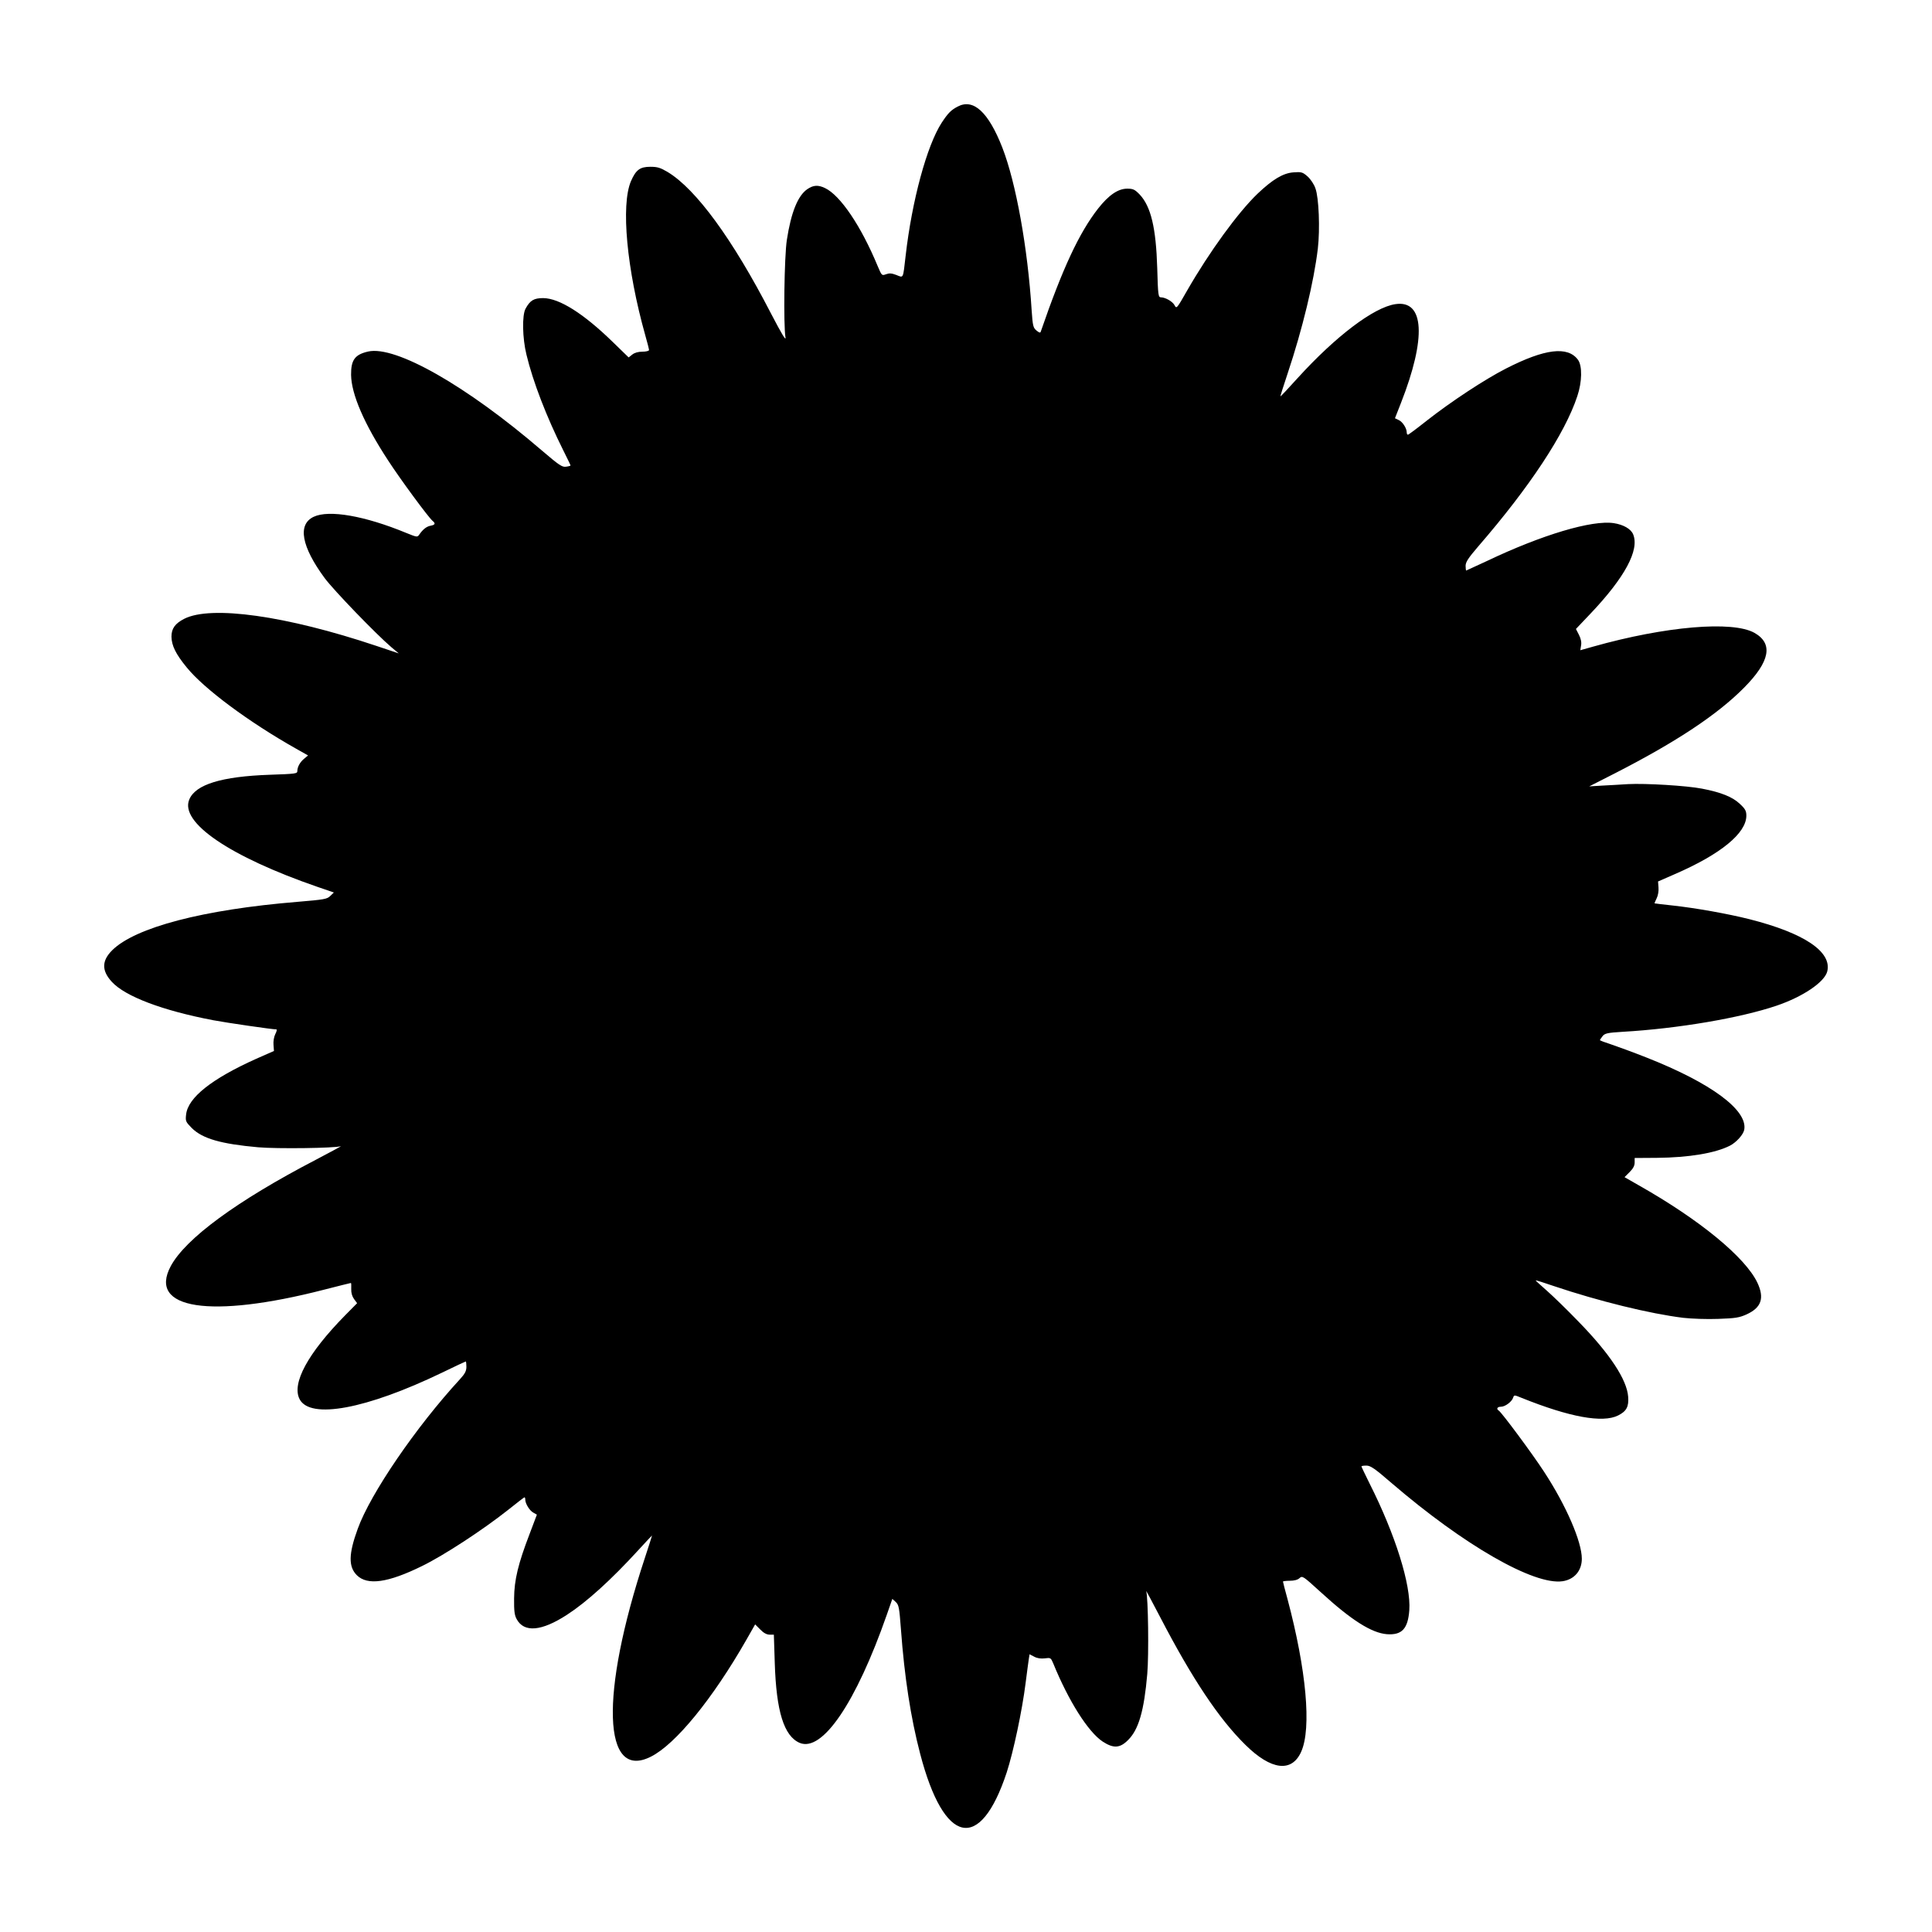  <svg version="1.0" xmlns="http://www.w3.org/2000/svg"
 width="1280pt" height="1280pt" viewBox="0 0 1280 1280"
 preserveAspectRatio="xMidYMid meet"><g transform="translate(0,1280) scale(0.1,-0.1)"
fill="#000000" stroke="none">
<path d="M6345 12094 c-44 -23 -64 -43 -106 -107 -98 -151 -197 -515 -239
-882 -18 -156 -13 -146 -61 -127 -31 12 -47 13 -69 5 -28 -10 -28 -10 -56 56
-110 265 -247 467 -348 515 -46 22 -77 20 -117 -7 -63 -43 -108 -154 -136
-337 -17 -110 -23 -565 -9 -645 5 -28 -23 18 -97 160 -254 492 -496 822 -683
935 -49 29 -68 35 -115 35 -69 0 -96 -20 -129 -96 -67 -158 -28 -582 95 -1020
14 -48 25 -93 25 -98 0 -6 -20 -11 -44 -11 -28 0 -52 -7 -67 -19 l-24 -19
-105 102 c-194 189 -354 290 -461 291 -62 0 -87 -15 -117 -70 -24 -43 -21
-196 6 -305 43 -179 133 -412 243 -632 27 -54 49 -99 49 -102 0 -2 -13 -6 -30
-8 -26 -4 -46 10 -162 109 -498 428 -968 695 -1149 654 -88 -20 -114 -56 -113
-155 2 -128 86 -323 245 -566 83 -128 267 -377 294 -400 22 -18 19 -27 -12
-33 -28 -5 -52 -25 -76 -60 -12 -17 -16 -16 -85 12 -276 114 -513 155 -614
107 -108 -51 -81 -197 73 -406 60 -81 340 -371 442 -458 l49 -41 -149 50
c-597 200 -1095 270 -1273 179 -60 -31 -84 -64 -84 -118 1 -59 28 -115 102
-205 115 -141 409 -360 725 -538 l78 -44 -24 -20 c-29 -23 -47 -56 -47 -83 0
-18 -11 -19 -182 -25 -319 -11 -493 -64 -534 -164 -64 -152 268 -378 850 -579
l108 -37 -24 -23 c-21 -21 -40 -24 -218 -39 -623 -51 -1074 -169 -1227 -321
-70 -70 -70 -135 -2 -209 89 -97 336 -190 670 -254 90 -17 392 -61 420 -61 5
0 2 -14 -7 -31 -9 -18 -14 -48 -12 -71 l3 -41 -118 -52 c-294 -132 -452 -257
-464 -369 -5 -44 -3 -48 38 -90 71 -70 193 -105 439 -127 128 -11 506 -6 548
7 9 3 -65 -37 -166 -90 -523 -272 -863 -522 -961 -705 -152 -285 263 -349
1014 -156 97 25 178 45 180 45 2 0 3 -18 2 -40 -1 -26 6 -49 19 -67 l20 -27
-79 -80 c-248 -252 -356 -452 -302 -556 70 -135 442 -66 944 176 84 41 155 74
157 74 2 0 4 -16 4 -35 0 -28 -9 -46 -43 -83 -291 -316 -593 -758 -677 -991
-61 -167 -62 -251 -6 -307 70 -70 207 -50 431 60 146 71 405 241 568 370 59
47 109 86 112 86 3 0 5 -7 5 -15 0 -27 29 -74 54 -87 l23 -13 -48 -127 c-76
-198 -102 -305 -103 -428 -1 -83 3 -112 17 -137 49 -91 165 -81 334 29 131 85
293 232 474 430 49 54 89 96 89 95 0 -2 -22 -71 -49 -153 -297 -901 -278
-1475 42 -1312 163 82 408 382 632 774 l58 102 34 -34 c22 -23 43 -34 62 -34
l28 0 6 -187 c10 -322 61 -485 165 -530 150 -63 373 265 577 848 l37 106 23
-21 c20 -19 23 -36 34 -181 23 -314 65 -587 127 -823 158 -607 398 -658 574
-124 44 136 102 408 125 592 9 69 18 140 21 158 l5 32 31 -16 c20 -11 45 -14
70 -11 38 5 40 4 55 -31 102 -251 232 -456 328 -520 72 -47 115 -45 170 11 69
69 105 193 126 437 11 127 6 506 -7 548 -3 9 39 -69 93 -173 212 -408 390
-674 564 -845 171 -169 308 -185 370 -45 69 155 34 542 -91 1011 -17 61 -30
113 -30 116 0 2 20 5 45 5 29 0 52 6 64 17 20 18 23 15 143 -94 201 -184 335
-269 437 -277 99 -7 139 36 148 159 12 167 -92 500 -263 839 -30 60 -54 111
-54 114 0 3 15 5 33 5 27 0 55 -19 167 -116 480 -412 943 -678 1133 -650 78
12 127 70 127 149 0 113 -104 353 -250 576 -78 120 -282 395 -301 406 -17 11
-9 25 15 25 28 0 72 33 81 60 6 19 7 19 58 -2 316 -127 535 -167 637 -116 56
28 72 58 67 124 -8 113 -121 285 -329 498 -75 78 -170 170 -211 206 -41 36
-74 66 -73 67 1 2 56 -15 122 -38 294 -99 635 -183 857 -210 54 -6 157 -10
230 -7 115 4 140 8 189 30 98 45 119 108 71 210 -80 168 -381 416 -784 644
l-96 55 33 33 c24 24 34 43 34 64 l0 30 148 1 c212 2 386 31 484 81 42 22 88
73 94 105 24 130 -220 310 -646 478 -91 36 -198 75 -237 88 -40 13 -73 25 -73
28 1 4 9 15 18 27 15 18 33 22 132 28 367 21 781 92 1020 173 174 59 318 156
336 227 32 130 -152 254 -515 346 -143 36 -355 74 -511 91 -63 7 -116 13 -118
14 -1 1 5 16 14 34 9 18 14 48 12 71 l-3 40 112 49 c304 132 473 271 473 387
0 31 -7 45 -43 78 -48 46 -125 77 -251 101 -102 20 -374 36 -490 30 -50 -3
-128 -8 -174 -10 l-83 -5 173 88 c406 208 677 388 854 567 171 173 193 291 68
362 -145 82 -590 44 -1069 -91 l-85 -24 5 32 c4 21 -1 44 -14 70 l-20 39 95
100 c229 241 327 423 284 527 -15 36 -64 64 -128 74 -144 22 -476 -77 -839
-250 -75 -35 -138 -64 -139 -64 -2 0 -4 14 -4 31 0 25 17 51 83 128 342 395
575 748 657 996 32 95 34 202 4 242 -68 91 -219 73 -477 -59 -139 -71 -363
-218 -527 -347 -63 -50 -118 -91 -122 -91 -5 0 -8 7 -8 15 0 28 -28 71 -53 82
l-25 12 40 102 c169 431 155 683 -37 654 -143 -21 -395 -212 -647 -489 -62
-69 -114 -124 -115 -122 -1 1 20 69 48 152 98 293 174 608 200 827 15 129 7
337 -16 399 -9 27 -32 61 -52 79 -33 29 -41 31 -94 27 -68 -5 -137 -46 -238
-142 -129 -124 -319 -385 -466 -641 -69 -121 -70 -123 -84 -96 -13 24 -61 51
-89 51 -18 0 -20 12 -25 193 -8 268 -42 409 -116 488 -33 34 -44 39 -83 39
-61 0 -123 -43 -193 -132 -125 -160 -235 -395 -380 -816 -3 -9 -11 -6 -29 9
-21 18 -24 31 -31 132 -26 415 -104 848 -195 1081 -92 234 -191 325 -295 270z"/>
</g>
</svg>

